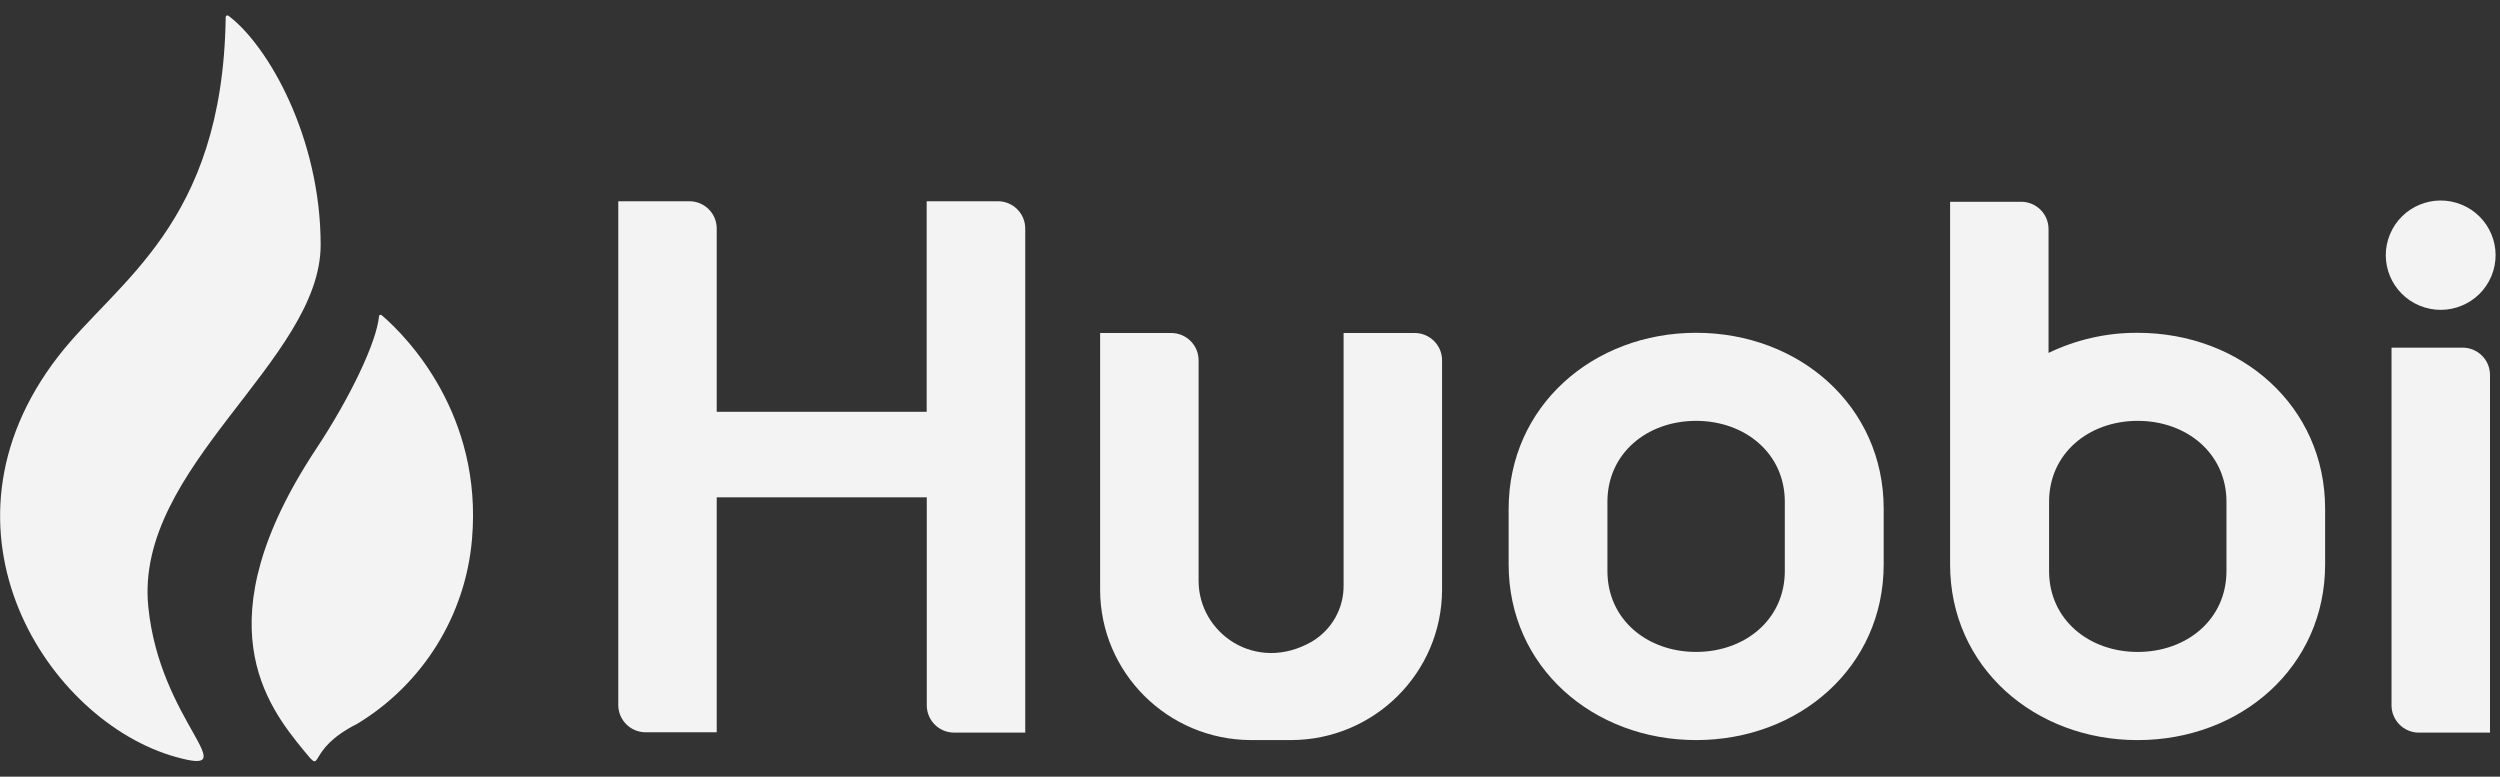 <svg width="103" height="32" viewBox="0 0 103 32" fill="none" xmlns="http://www.w3.org/2000/svg">
<rect x="0" y="0" width="103" height="32" fill="#333333" stroke="none"/>
<g clip-path="url(#clip0_6251_6063)">
<path d="M38.179 8.295V16.965H29.529V9.415C29.529 8.794 29.024 8.291 28.401 8.291H25.473V29.046C25.473 29.667 25.978 30.17 26.601 30.17H29.529V20.489H38.183V29.042C38.175 29.663 38.671 30.175 39.294 30.183H39.312H42.24V9.415C42.24 8.794 41.735 8.291 41.111 8.291H38.179V8.295ZM55.356 13.72V24.121C55.365 25.067 54.868 25.948 54.049 26.434C51.757 27.753 49.382 26.1 49.382 23.93V14.844C49.382 14.223 48.877 13.72 48.253 13.72H45.325V24.303C45.334 27.714 48.105 30.474 51.53 30.491H53.195C56.624 30.483 59.404 27.714 59.413 24.299V14.844C59.413 14.223 58.907 13.72 58.284 13.72H55.356Z" fill="#F3F3F3"/>
<path d="M99.66 30.184H102.588V15.447C102.588 14.827 102.083 14.323 101.459 14.323H98.531V29.051C98.527 29.672 99.028 30.179 99.651 30.184H99.66Z" fill="#F3F3F3"/>
<path d="M102.646 11.376C103.124 10.226 102.576 8.909 101.422 8.433C100.268 7.957 98.945 8.502 98.467 9.652C97.989 10.801 98.537 12.118 99.691 12.594C100.845 13.07 102.168 12.525 102.646 11.376Z" fill="#F3F3F3"/>
<path d="M69.882 13.711C65.633 13.711 62.156 16.735 62.156 20.966V23.253C62.156 27.484 65.633 30.491 69.882 30.491C74.13 30.491 77.608 27.484 77.608 23.253V20.966C77.612 16.735 74.135 13.711 69.882 13.711V13.711ZM73.534 23.527C73.534 25.527 71.891 26.859 69.878 26.859C67.865 26.859 66.226 25.527 66.226 23.527V20.671C66.226 18.671 67.869 17.339 69.878 17.339C71.886 17.339 73.534 18.671 73.534 20.671V23.527Z" fill="#F3F3F3"/>
<path d="M88.074 13.712C86.802 13.703 85.546 13.989 84.4 14.54V9.437C84.4 8.817 83.895 8.313 83.272 8.313H80.344V23.254C80.344 27.485 83.821 30.492 88.07 30.492C92.318 30.492 95.795 27.485 95.795 23.254V20.967C95.8 16.736 92.331 13.712 88.074 13.712V13.712ZM91.73 23.527C91.73 25.528 90.087 26.86 88.074 26.86C86.065 26.86 84.422 25.528 84.422 23.527V20.672C84.422 18.672 86.065 17.339 88.074 17.339C90.083 17.339 91.73 18.672 91.73 20.672V23.527Z" fill="#F3F3F3"/>
<path d="M13.211 10.087C13.211 5.678 11.054 1.881 9.412 0.649C9.412 0.649 9.285 0.58 9.298 0.758C9.163 9.276 4.793 11.584 2.392 14.691C-3.151 21.869 2 29.736 7.255 31.19C10.183 32.006 6.575 29.749 6.109 24.989C5.538 19.243 13.211 14.852 13.211 10.087V10.087Z" fill="#F3F3F3"/>
<path d="M15.731 12.991C15.697 12.97 15.649 12.952 15.618 13.009C15.527 14.081 14.429 16.372 13.034 18.481C8.306 25.623 10.999 29.069 12.516 30.922C13.396 31.994 12.516 30.922 14.712 29.824C17.427 28.183 19.187 25.346 19.448 22.195C19.88 17.118 16.821 13.92 15.731 12.991V12.991Z" fill="#F3F3F3"/>
</g>
<defs>
<clipPath id="clip0_6251_6063">
<rect width="102.818" height="30.727" fill="white" transform="translate(0 0.637)"/>
</clipPath>
</defs>
</svg>
